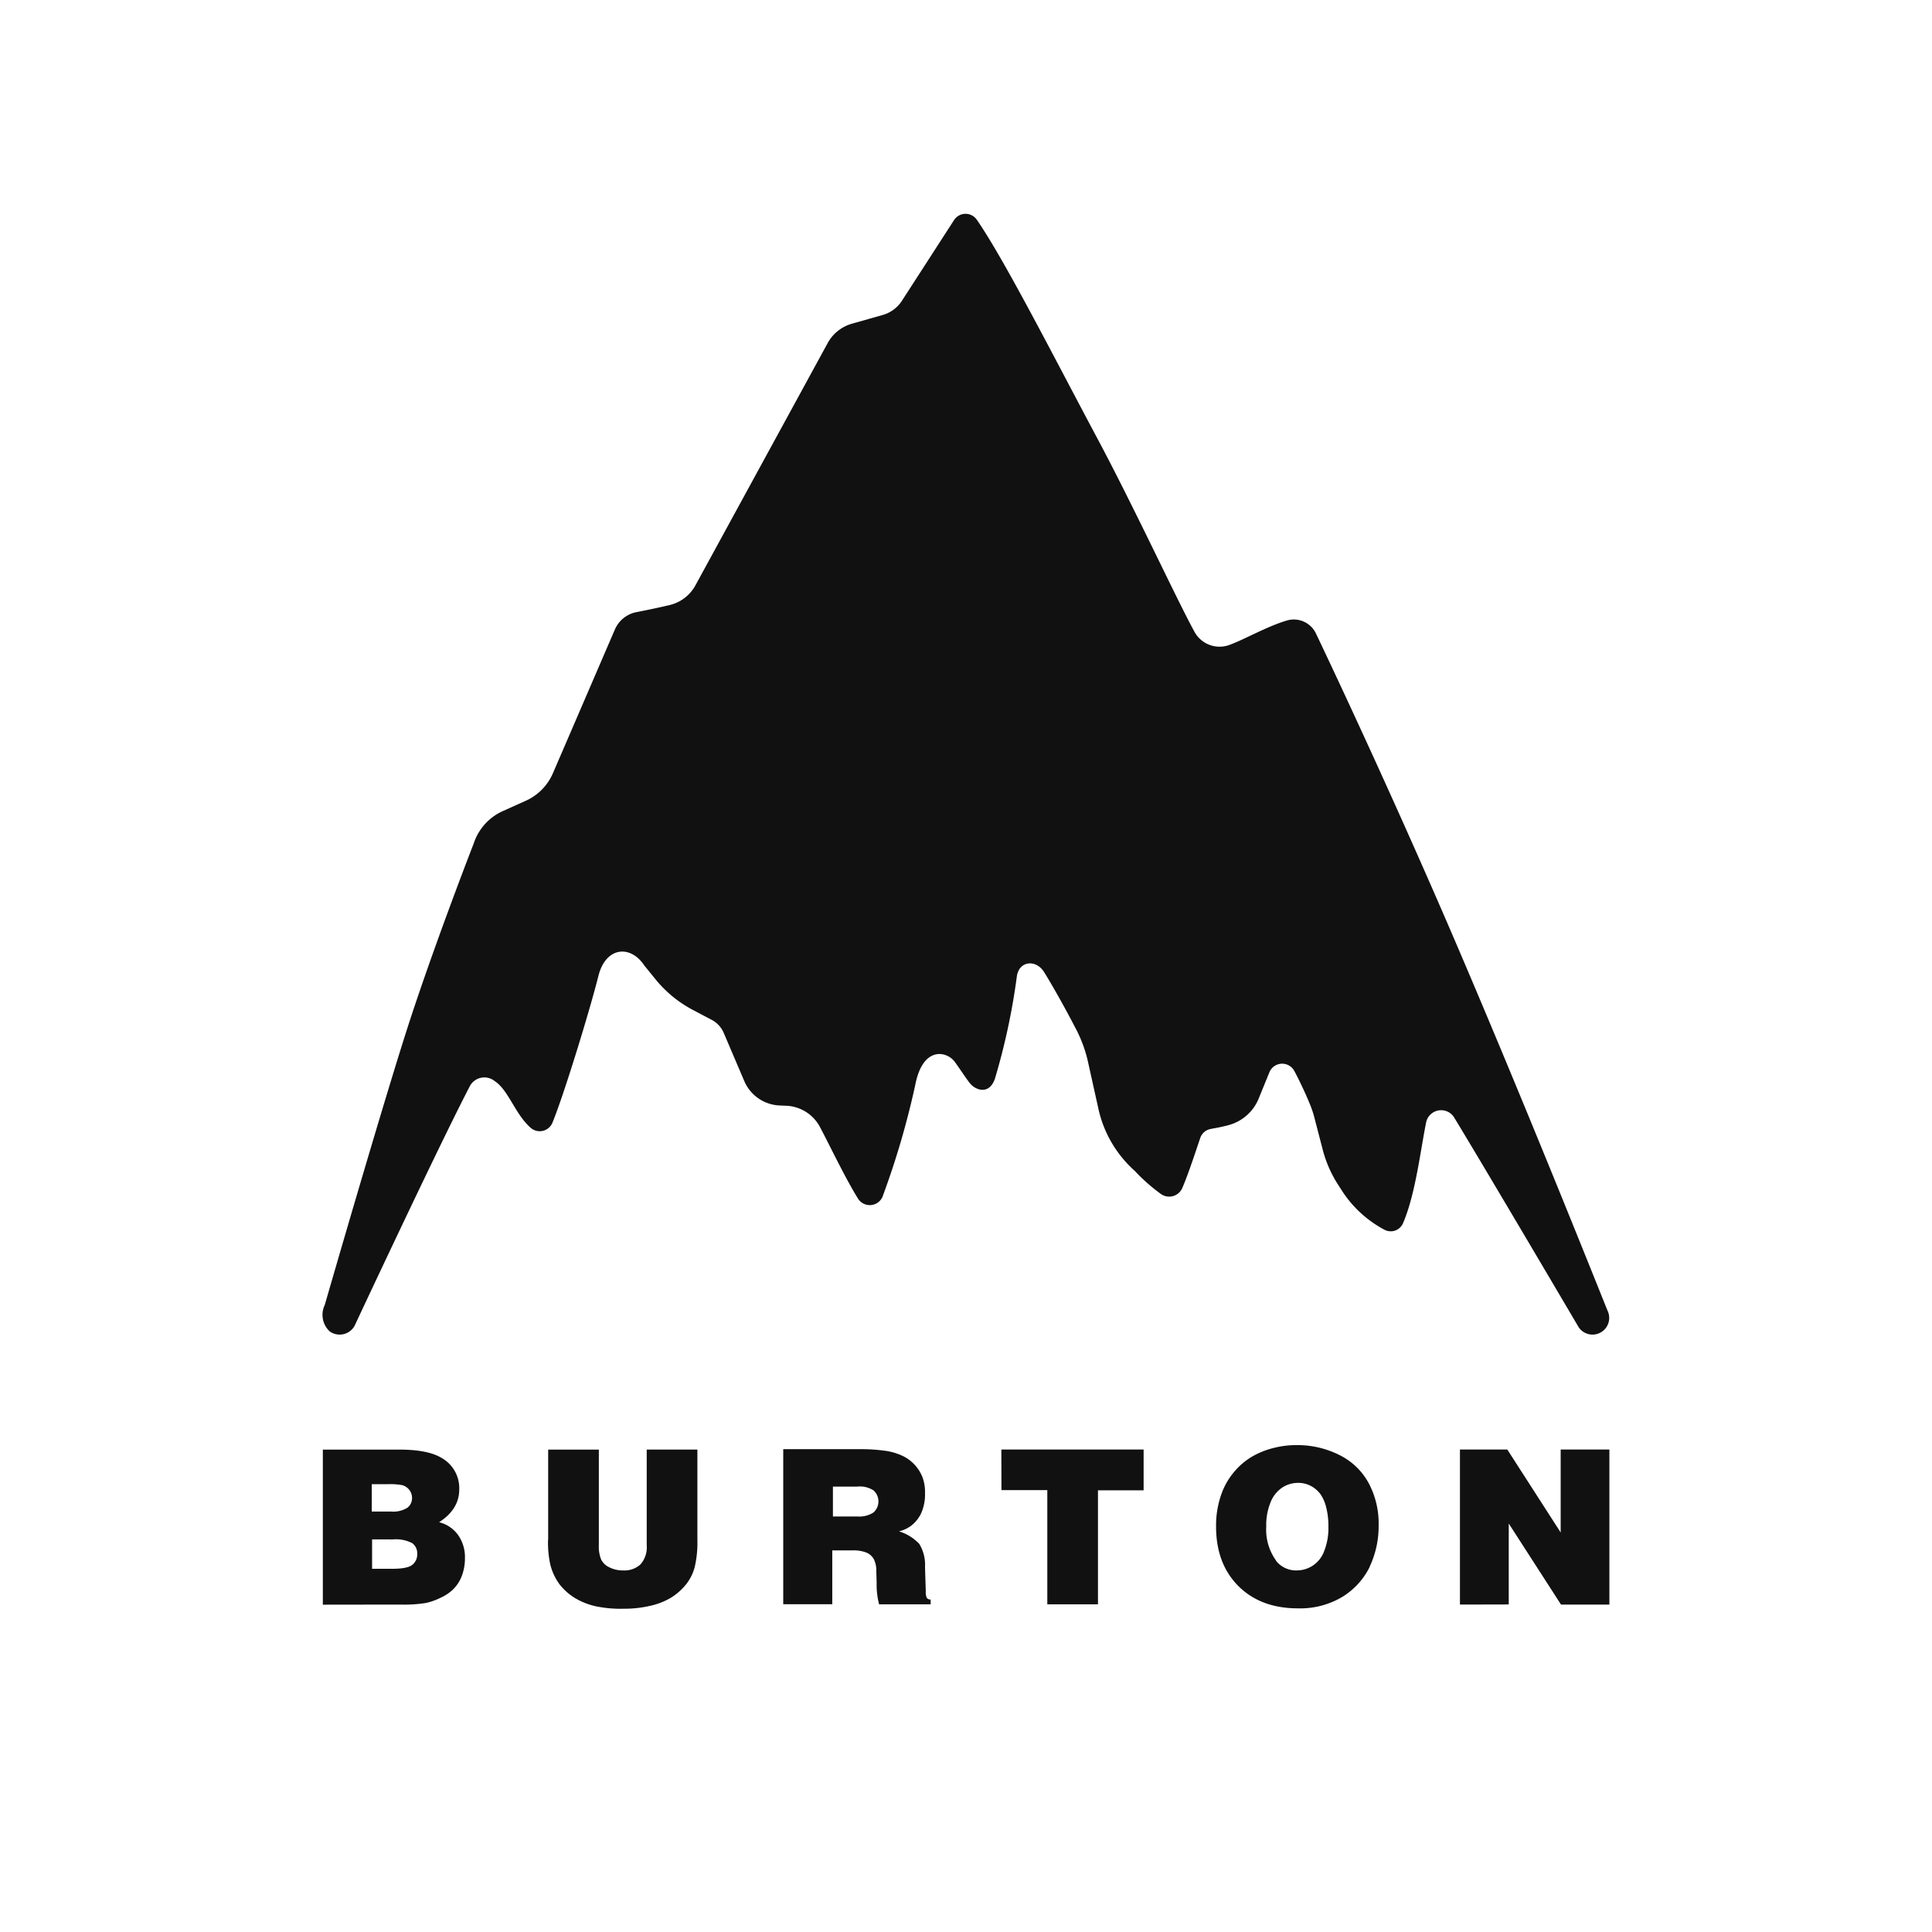 <svg xmlns="http://www.w3.org/2000/svg" viewBox="0 0 353.08 353.08"><g id="Layer_2" data-name="Layer 2"><g id="Layer_23" data-name="Layer 23"><rect width="353.08" height="353.08" style="fill:none"/><path d="M73.25,293.24a24.53,24.53,0,0,0,4.64-.3,12,12,0,0,0,2.74-1,7.93,7.93,0,0,0,2.11-1.41,6.77,6.77,0,0,0,1.64-2.48,9,9,0,0,0,.59-3.3,7,7,0,0,0-1.28-4.26,6.09,6.09,0,0,0-3.44-2.3c2.45-1.58,3.68-3.58,3.68-6a6.34,6.34,0,0,0-3.23-5.75c-1.65-1-4.22-1.52-7.71-1.52H59v28.34Zm-2.34-22a12.1,12.1,0,0,1,2.57.17,2.47,2.47,0,0,1,1.32.87,2.35,2.35,0,0,1,.5,1.47,2.21,2.21,0,0,1-.84,1.79,4.87,4.87,0,0,1-3,.7H67.94v-5Zm.82,10.1a6.51,6.51,0,0,1,3.63.69,2.31,2.31,0,0,1,.89,1.95,2.43,2.43,0,0,1-.9,2c-.6.48-1.8.72-3.61.72H68v-5.37Zm28.43,0a18.94,18.94,0,0,0,.39,4.51,10.29,10.29,0,0,0,1.71,3.69A10.6,10.6,0,0,0,105,292a12.83,12.83,0,0,0,3.82,1.54A22.2,22.2,0,0,0,114,294a20.57,20.57,0,0,0,4.77-.52A12.83,12.83,0,0,0,122.6,292a11,11,0,0,0,2.74-2.4,8.62,8.62,0,0,0,1.62-3.21,19.51,19.51,0,0,0,.49-4.93V264.91h-9.26v17.46a4.75,4.75,0,0,1-1.13,3.52,4.34,4.34,0,0,1-3.19,1.11,5.37,5.37,0,0,1-2.49-.56,3.1,3.1,0,0,1-1.52-1.44,6.2,6.2,0,0,1-.42-2.62V264.92h-9.26v16.46Zm51.94,11.86v-9.86h3.62a6.6,6.6,0,0,1,2.65.41,2.83,2.83,0,0,1,1.33,1.2,4.78,4.78,0,0,1,.45,2.24l.06,2.09a14.19,14.19,0,0,0,.45,3.92h9.42v-.88a.9.9,0,0,1-.7-.29,2.43,2.43,0,0,1-.19-1.16l-.14-4.47a7.35,7.35,0,0,0-1.05-4.25,8.47,8.47,0,0,0-3.71-2.29,6.09,6.09,0,0,0,2.19-1,6.2,6.2,0,0,0,1.9-2.39,8.47,8.47,0,0,0,.67-3.58,7.81,7.81,0,0,0-.44-2.86,7.24,7.24,0,0,0-1.32-2.19,7.32,7.32,0,0,0-2.17-1.69,10.89,10.89,0,0,0-3.24-1,33.07,33.07,0,0,0-4.89-.31H143.14v28.34h9Zm0-21.52h4.56a4.6,4.6,0,0,1,3,.71,2.72,2.72,0,0,1,0,4,4.74,4.74,0,0,1-3,.75h-4.44v-5.45Zm30.92.64h8.38v20.88h9.26V272.36H209V264.9H183Zm67.29,14a17.35,17.35,0,0,0,1.64-7.64,15.6,15.6,0,0,0-1.86-7.71,12.26,12.26,0,0,0-5.39-5.1,17,17,0,0,0-7.73-1.77,16.65,16.65,0,0,0-4.22.52,15.18,15.18,0,0,0-3.74,1.47,12.55,12.55,0,0,0-3.31,2.72,12.89,12.89,0,0,0-2.52,4.34,17.12,17.12,0,0,0-.94,5.82q0,6.78,4.06,10.87c2.71,2.71,6.34,4.09,10.87,4.09a15,15,0,0,0,8.17-2.11A13.34,13.34,0,0,0,250.31,286.37Zm-17.09-1.1a9.68,9.68,0,0,1-1.81-6.24,11,11,0,0,1,.8-4.45,5.73,5.73,0,0,1,2.14-2.68,5.25,5.25,0,0,1,2.87-.85,4.93,4.93,0,0,1,2.45.62,5.18,5.18,0,0,1,1.72,1.55,7.29,7.29,0,0,1,1,2.41,13.49,13.49,0,0,1,.38,3.4,11.42,11.42,0,0,1-.78,4.51,5.42,5.42,0,0,1-2.1,2.65A5.35,5.35,0,0,1,237,287,4.68,4.68,0,0,1,233.22,285.27Zm42.51,8V278.43l9.55,14.81h8.84V264.9h-8.9v15.17l-9.76-15.17h-8.65v28.34Z" style="fill:#111"/><path d="M224.58,117.9c2.8-1,6.82-3.36,10.5-4.47a4.48,4.48,0,0,1,5.45,2.42s12.15,25.38,24.74,54.61c13.77,32,28.11,68.13,28.53,69.1a3.05,3.05,0,0,1-5.29,3S271.7,214,265.72,204.17a2.8,2.8,0,0,0-5.08.91c-1.05,5.13-1.93,13.1-4.23,18.46a2.44,2.44,0,0,1-3.43,1.18,20.89,20.89,0,0,1-7.7-7.06l-.73-1.14a21.91,21.91,0,0,1-2.83-6.46l-1.62-6.23a20.5,20.5,0,0,0-.87-2.42c-.61-1.51-1.92-4.27-2.65-5.61a2.52,2.52,0,0,0-4.57.11l-2,4.9a8.25,8.25,0,0,1-5.52,4.82c-1.51.4-2.22.49-3.26.7a2.46,2.46,0,0,0-1.88,1.64c-.83,2.44-2.2,6.66-3.29,9.16a2.61,2.61,0,0,1-4,1,32.68,32.68,0,0,1-4.67-4.14A21.34,21.34,0,0,1,200.82,203l-2.07-9.32a24.71,24.71,0,0,0-2.31-6c-1.42-2.77-4-7.42-5.61-10-1.5-2.44-4.63-2.07-5,.78a120.5,120.5,0,0,1-4,18.66c-1,2.94-3.39,2.2-4.49.95-.51-.57-2.37-3.39-2.91-4.09-1.48-1.9-5.77-2.79-7.15,4.23a150.44,150.44,0,0,1-5.88,20.18,2.54,2.54,0,0,1-4.64.59c-2.38-3.86-5.17-9.74-6.9-13a7.32,7.32,0,0,0-6.21-3.9l-1.16-.05a7.35,7.35,0,0,1-6.47-4.46l-3.75-8.79a4.83,4.83,0,0,0-2.21-2.4l-3.43-1.81a22,22,0,0,1-7-5.81l-1.87-2.3c-2.57-3.88-7.08-3.41-8.4,1.9-1.59,6.35-6.32,21.74-8.34,26.67a2.52,2.52,0,0,1-4.13,1c-2.79-2.52-4-6.86-6.49-8.46a3,3,0,0,0-4.52.9c-5.63,10.79-21.08,43.83-21.08,43.83a3.12,3.12,0,0,1-4.57,1,4.15,4.15,0,0,1-.88-4.81s11.56-40.06,16-53.36c4.88-14.71,11.23-31,11.23-31a9.84,9.84,0,0,1,5.31-5.9l4.16-1.87a9.73,9.73,0,0,0,5-5.06c2.83-6.54,8.43-19.56,11.33-26.27a5.4,5.4,0,0,1,3.93-3.16c2.28-.44,4.58-.94,6.09-1.3a7.27,7.27,0,0,0,4.7-3.61l24.16-44.26a7.33,7.33,0,0,1,4.43-3.54l5.64-1.6A6.19,6.19,0,0,0,164.81,55l9.54-14.77a2.5,2.5,0,0,1,4.16-.08C183.58,47.46,193,66,200.48,80c6.88,12.89,14.38,29.16,17.78,35.4A5.22,5.22,0,0,0,224.58,117.9Z" style="fill:#111"/></g></g></svg>